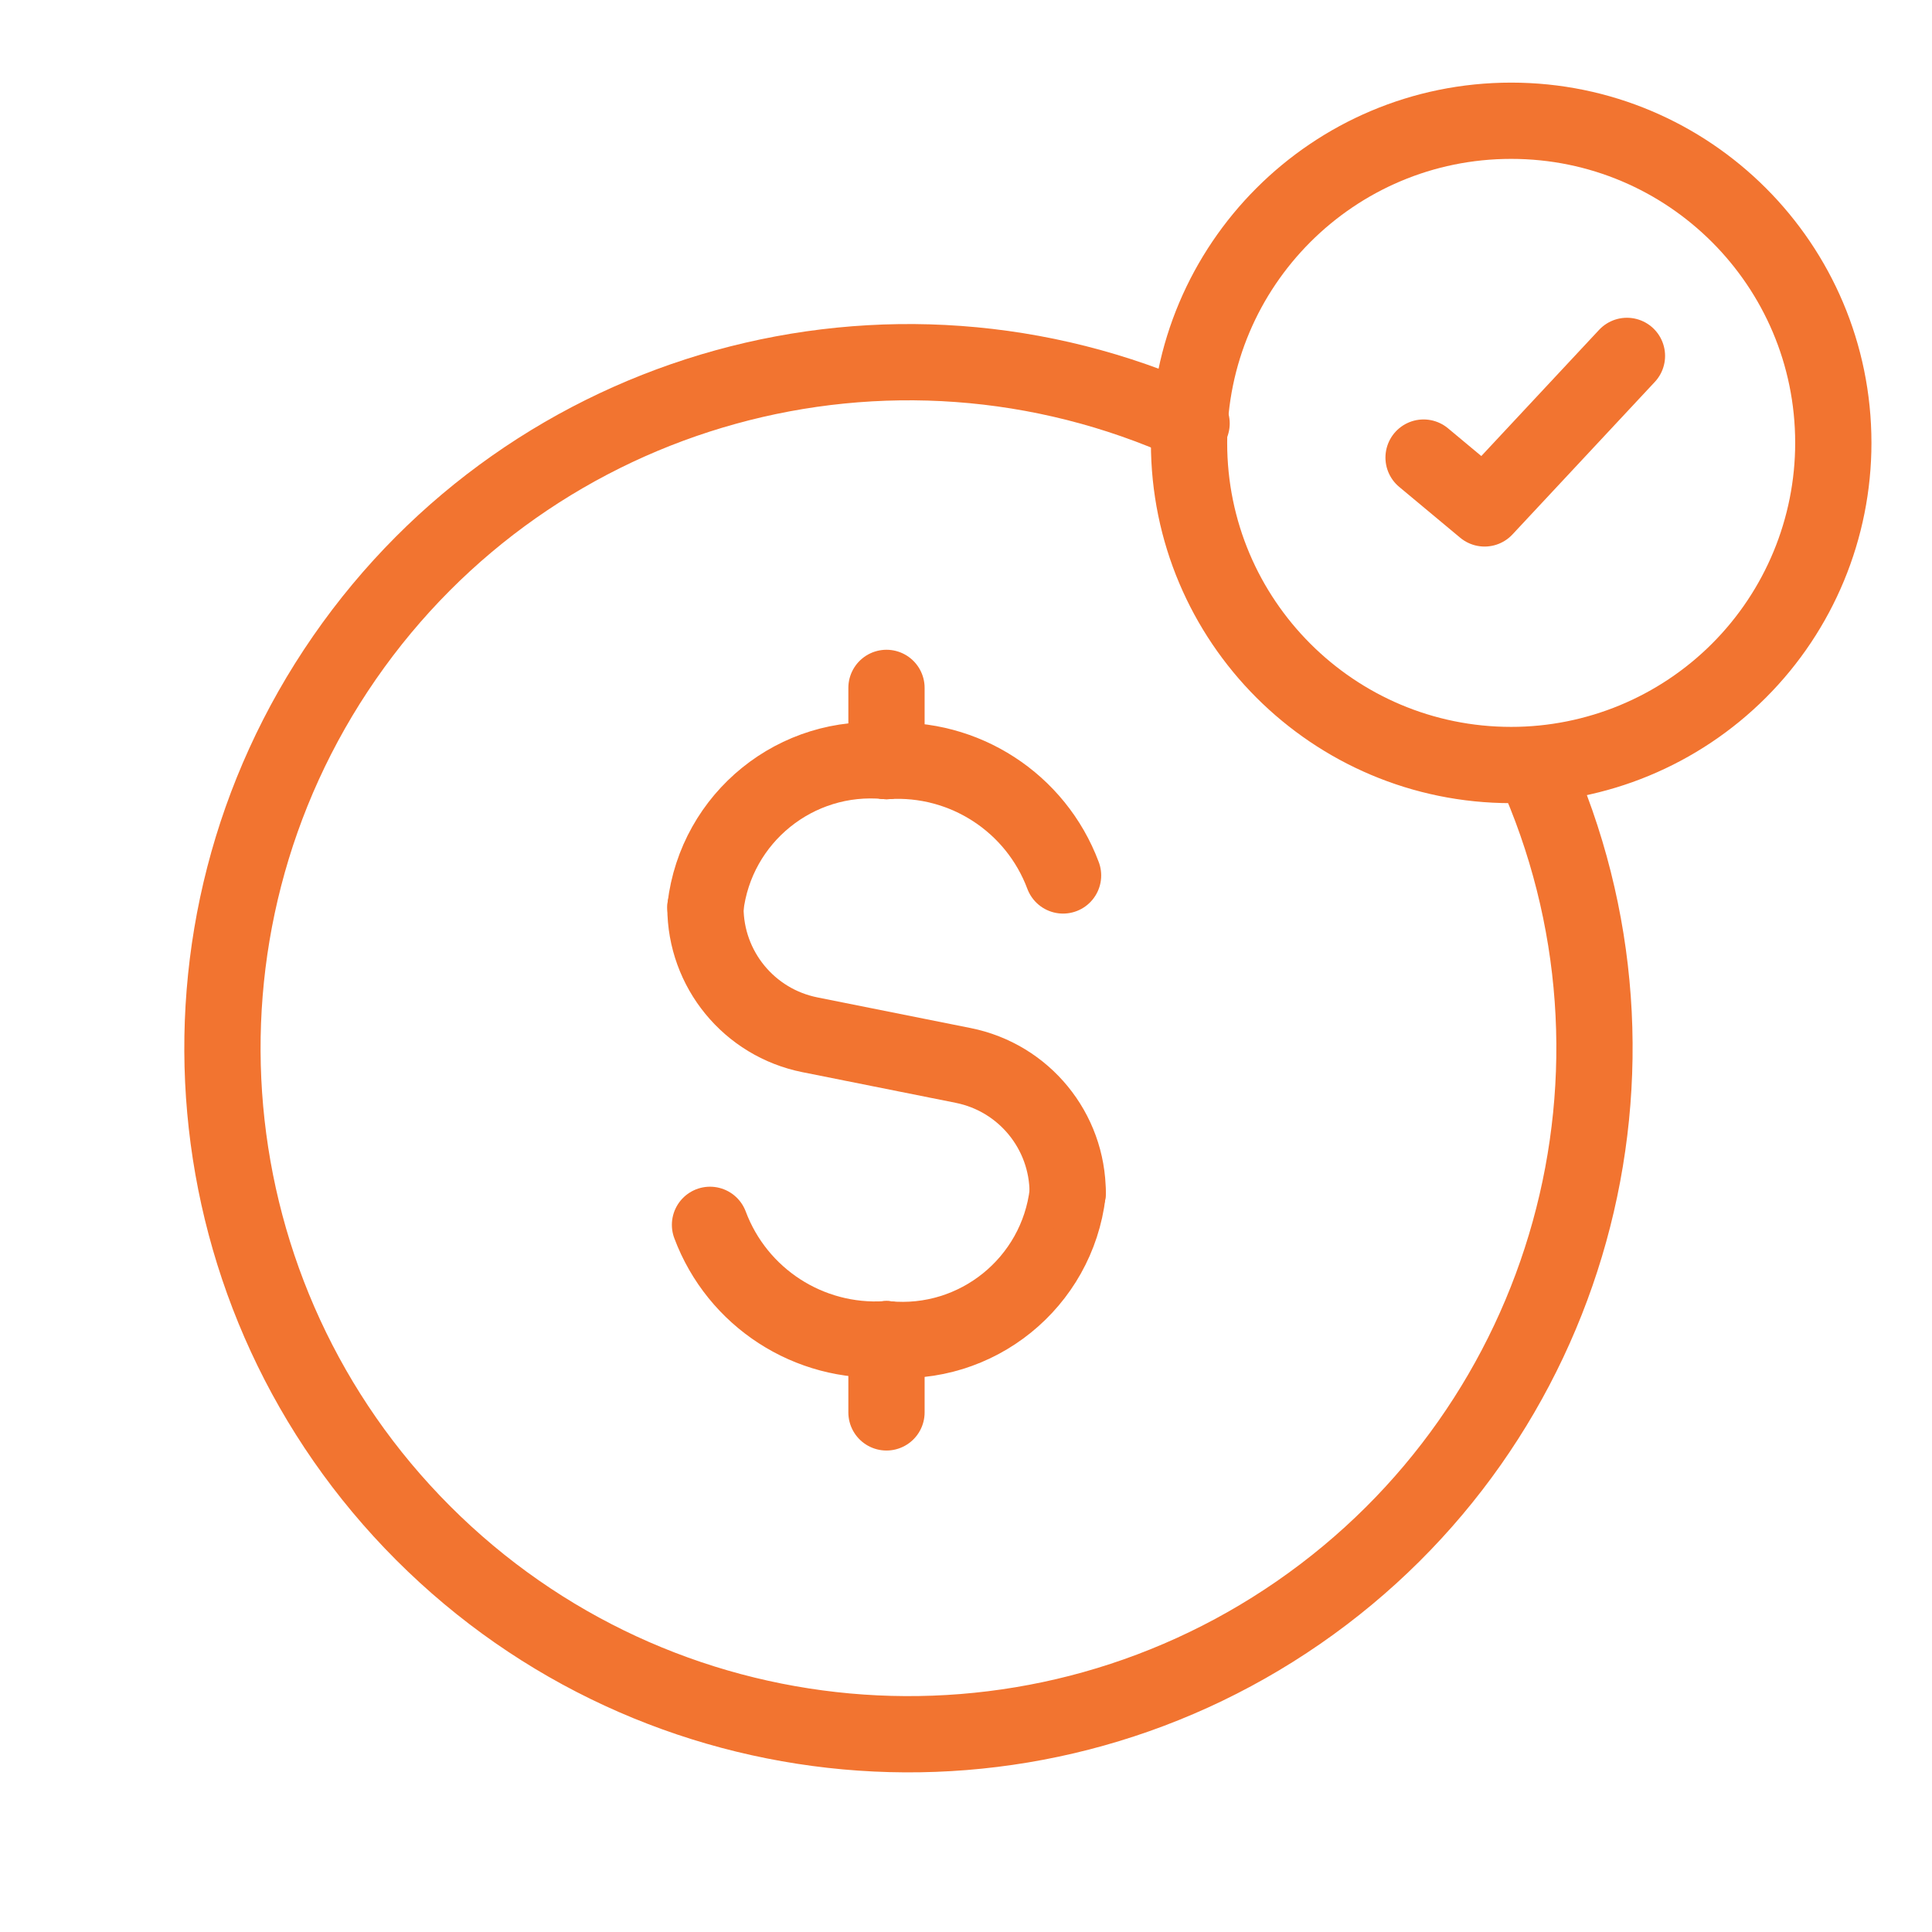 <svg width="38" height="38" viewBox="0 0 38 38" fill="none" xmlns="http://www.w3.org/2000/svg">
<path d="M29.723 15.047C26.223 15.047 23.387 12.21 23.387 8.711C23.387 5.212 26.223 2.375 29.723 2.375C33.222 2.375 36.059 5.212 36.059 8.711C36.059 10.391 35.391 12.003 34.203 13.191C33.015 14.379 31.403 15.047 29.723 15.047" stroke="#F27430" stroke-width="1.5" stroke-linecap="round" stroke-linejoin="round"/>
<path d="M28 9L29.2 10L32 7" stroke="#F27430" stroke-width="1.5" stroke-linecap="round" stroke-linejoin="round"/>
<path d="M23.437 8.328C17.499 5.637 10.486 7.577 6.775 12.937C3.064 18.297 3.715 25.544 8.324 30.155C12.932 34.767 20.178 35.423 25.541 31.716C30.903 28.009 32.848 20.997 30.161 15.057" stroke="#F27430" stroke-width="1.5" stroke-linecap="round" stroke-linejoin="round"/>
<path d="M17.436 13.53V14.969" stroke="#F27430" stroke-width="1.5" stroke-linecap="round" stroke-linejoin="round"/>
<path d="M13.875 17.847C14.083 16.079 15.665 14.801 17.438 14.969" stroke="#F27430" stroke-width="1.5" stroke-linecap="round" stroke-linejoin="round"/>
<path d="M17.436 27.78V26.341" stroke="#F27430" stroke-width="1.5" stroke-linecap="round" stroke-linejoin="round"/>
<path d="M21 23.463C20.792 25.231 19.21 26.509 17.438 26.341" stroke="#F27430" stroke-width="1.5" stroke-linecap="round" stroke-linejoin="round"/>
<path d="M20.909 17.219C20.373 15.787 18.964 14.873 17.438 14.969" stroke="#F27430" stroke-width="1.5" stroke-linecap="round" stroke-linejoin="round"/>
<path d="M13.965 24.091C14.501 25.523 15.91 26.437 17.437 26.341" stroke="#F27430" stroke-width="1.5" stroke-linecap="round" stroke-linejoin="round"/>
<path d="M13.875 17.847V17.847C13.875 19.065 14.735 20.114 15.93 20.353L18.945 20.956C20.14 21.195 21 22.244 21 23.463V23.463" stroke="#F27430" stroke-width="1.5" stroke-linecap="round" stroke-linejoin="round"/>
</svg>
